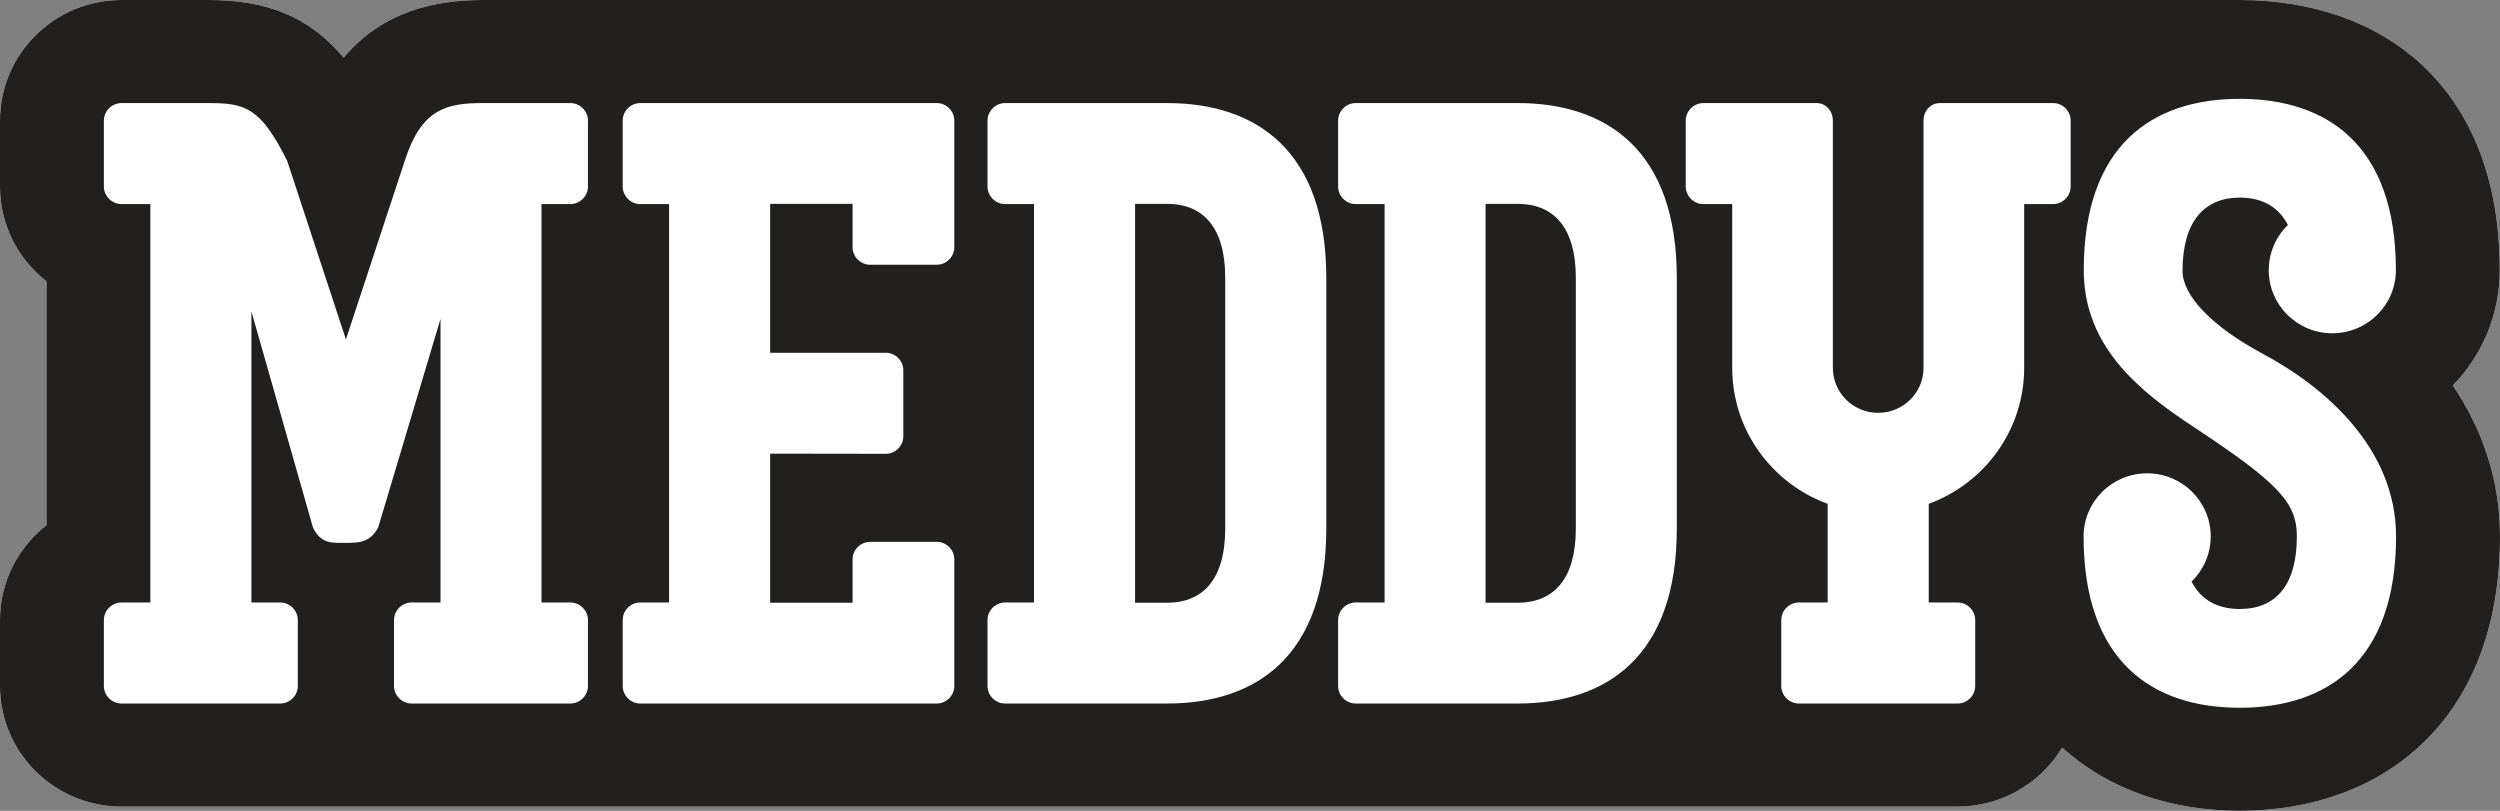 <svg width="222" height="72" viewBox="0 0 222 72" fill="none" xmlns="http://www.w3.org/2000/svg">
<rect x="0" y="0" width="222" height="72" fill="#808080" stroke="none"/>
<g clip-path="url(#clip0_5722_47548)">
<path d="M222 47.635C222 64.011 211.529 72 198.888 72C192.908 72 187.329 70.192 183.117 66.381C181.235 69.517 177.772 71.625 173.833 71.625H10.789C4.839 71.625 0 66.824 0 60.92V55.054C0 51.633 1.625 48.595 4.128 46.637V24.98C1.625 23.03 0 19.992 0 16.571V10.705C0 4.801 4.839 0 10.789 0H18.538C23.671 0 27.421 1.448 30.521 5.116C34.021 0.93 38.769 0 42.897 0H198.888C211.544 0 221.977 7.637 221.977 23.99C221.977 27.966 220.39 31.574 217.812 34.23C220.261 37.86 222 42.331 222 47.635Z" fill="white"/>
<path d="M103.629 18.101H100.794V53.524H103.629C106.849 53.524 108.8 51.416 108.8 46.945V24.673C108.8 20.202 106.849 18.101 103.629 18.101ZM134.754 18.101H131.919V53.524H134.754C137.975 53.524 139.933 51.416 139.933 46.945V24.673C139.933 20.202 137.975 18.101 134.754 18.101ZM134.754 18.101H131.919V53.524H134.754C137.975 53.524 139.933 51.416 139.933 46.945V24.673C139.933 20.202 137.975 18.101 134.754 18.101ZM103.629 18.101H100.794V53.524H103.629C106.849 53.524 108.8 51.416 108.8 46.945V24.673C108.8 20.202 106.849 18.101 103.629 18.101ZM103.629 18.101H100.794V53.524H103.629C106.849 53.524 108.8 51.416 108.8 46.945V24.673C108.8 20.202 106.849 18.101 103.629 18.101ZM134.754 18.101H131.919V53.524H134.754C137.975 53.524 139.933 51.416 139.933 46.945V24.673C139.933 20.202 137.975 18.101 134.754 18.101ZM134.754 18.101H131.919V53.524H134.754C137.975 53.524 139.933 51.416 139.933 46.945V24.673C139.933 20.202 137.975 18.101 134.754 18.101ZM103.629 18.101H100.794V53.524H103.629C106.849 53.524 108.8 51.416 108.8 46.945V24.673C108.8 20.202 106.849 18.101 103.629 18.101ZM217.812 34.23C220.39 31.574 221.977 27.966 221.977 23.99C221.977 7.637 211.544 0 198.888 0H42.897C38.769 0 34.021 0.93 30.521 5.116C27.421 1.448 23.671 0 18.538 0H10.789C4.839 0 0 4.801 0 10.705V16.571C0 19.992 1.625 23.03 4.128 24.98V46.637C1.625 48.595 0 51.633 0 55.054V60.92C0 66.824 4.839 71.625 10.789 71.625H173.833C177.772 71.625 181.235 69.517 183.117 66.381C187.329 70.192 192.908 72 198.888 72C211.529 72 222 64.011 222 47.635C222 42.331 220.261 37.86 217.812 34.23ZM52.211 16.571C52.211 17.411 51.501 18.124 50.646 18.124H48.083V53.501H50.646C51.501 53.501 52.211 54.206 52.211 55.054V60.92C52.211 61.768 51.501 62.473 50.646 62.473H36.554C35.7 62.473 34.989 61.768 34.989 60.92V55.054C34.989 54.206 35.7 53.501 36.554 53.501H39.117V28.318L33.59 46.817C32.849 48.265 31.7 48.205 30.604 48.205C29.568 48.205 28.472 48.333 27.784 46.817L22.326 27.658V53.501H24.888C25.735 53.501 26.446 54.206 26.446 55.054V60.92C26.446 61.768 25.735 62.473 24.888 62.473H10.789C9.942 62.473 9.224 61.768 9.224 60.92V55.054C9.224 54.206 9.942 53.501 10.789 53.501H13.351V18.124H10.789C9.942 18.124 9.224 17.411 9.224 16.571V10.705C9.224 9.857 9.942 9.152 10.789 9.152H18.538C21.759 9.152 23.142 9.542 25.501 14.283L30.717 30.141L35.942 14.283C37.423 9.647 39.676 9.152 42.897 9.152H50.646C51.501 9.152 52.211 9.857 52.211 10.705V16.571ZM84.743 21.957C84.743 22.797 84.032 23.51 83.186 23.51H77.274C76.419 23.51 75.709 22.797 75.709 21.957V18.101H68.39V31.326H78.657C79.504 31.326 80.215 32.032 80.215 32.879V38.746C80.215 39.593 79.504 40.298 78.657 40.298L68.39 40.283V53.524H75.709V49.668C75.709 48.82 76.419 48.115 77.274 48.115H83.186C84.032 48.115 84.743 48.82 84.743 49.668V60.92C84.743 61.768 84.032 62.473 83.186 62.473H56.853C56.007 62.473 55.296 61.768 55.296 60.92V55.054C55.296 54.206 56.007 53.501 56.853 53.501H59.416V18.124H56.853C56.007 18.124 55.296 17.411 55.296 16.571V10.705C55.296 9.857 56.007 9.152 56.853 9.152H83.186C84.032 9.152 84.743 9.857 84.743 10.705V21.957ZM117.774 46.945C117.774 58.265 111.559 62.473 103.629 62.473H89.257C88.402 62.473 87.692 61.768 87.692 60.92V55.054C87.692 54.206 88.402 53.501 89.257 53.501H91.82V18.124H89.257C88.402 18.124 87.692 17.411 87.692 16.571V10.705C87.692 9.857 88.402 9.152 89.257 9.152H103.629C111.559 9.152 117.774 13.36 117.774 24.673V46.945ZM148.9 46.945C148.9 58.265 142.693 62.473 134.754 62.473H120.39C119.536 62.473 118.825 61.768 118.825 60.92V55.054C118.825 54.206 119.536 53.501 120.39 53.501H122.953V18.124H120.39C119.536 18.124 118.825 17.411 118.825 16.571V10.705C118.825 9.857 119.536 9.152 120.39 9.152H134.754C142.693 9.152 148.9 13.36 148.9 24.673V46.945ZM183.874 16.571C183.874 17.411 183.163 18.124 182.309 18.124H179.746V32.669C179.746 38.206 176.215 42.924 171.271 44.739V53.501H173.833C174.688 53.501 175.398 54.206 175.398 55.054V60.92C175.398 61.768 174.688 62.473 173.833 62.473H159.741C158.887 62.473 158.176 61.768 158.176 60.92V55.054C158.176 54.206 158.887 53.501 159.741 53.501H162.296V44.739C157.352 42.931 153.821 38.206 153.821 32.669V18.124H151.258C150.412 18.124 149.693 17.411 149.693 16.571V10.705C149.693 9.857 150.412 9.152 151.258 9.152H161.299C162.153 9.152 162.758 9.857 162.758 10.705V32.669C162.758 34.875 164.557 36.66 166.78 36.66C169.002 36.66 170.809 34.875 170.809 32.669V10.705C170.809 9.857 171.422 9.152 172.268 9.152H182.309C183.163 9.152 183.874 9.857 183.874 10.705V16.571ZM198.888 62.848C191.109 62.848 185.023 58.722 185.023 47.635C185.023 44.537 187.548 42.031 190.67 42.031C193.793 42.031 196.31 44.537 196.31 47.635C196.31 49.203 195.66 50.628 194.609 51.641C195.448 53.284 196.93 54.079 198.888 54.079C202.041 54.079 203.961 52.016 203.961 47.635C203.961 44.619 202.328 42.879 194.67 37.83C189.884 34.672 185.038 30.719 185.038 23.99C185.038 12.903 191.109 8.777 198.888 8.777C206.668 8.777 212.754 12.903 212.754 23.99C212.754 27.081 210.229 29.594 207.106 29.594C203.984 29.594 201.466 27.081 201.466 23.99C201.466 22.422 202.116 20.997 203.167 19.977C202.321 18.334 200.839 17.546 198.888 17.546C195.736 17.546 193.808 19.677 193.808 24.058C193.808 26.241 196.401 28.994 200.952 31.424C206.607 34.455 212.769 39.901 212.769 47.635C212.769 58.722 206.668 62.848 198.888 62.848ZM134.754 18.101H131.919V53.524H134.754C137.975 53.524 139.933 51.416 139.933 46.945V24.673C139.933 20.202 137.975 18.101 134.754 18.101ZM103.629 18.101H100.794V53.524H103.629C106.849 53.524 108.8 51.416 108.8 46.945V24.673C108.8 20.202 106.849 18.101 103.629 18.101ZM103.629 18.101H100.794V53.524H103.629C106.849 53.524 108.8 51.416 108.8 46.945V24.673C108.8 20.202 106.849 18.101 103.629 18.101ZM134.754 18.101H131.919V53.524H134.754C137.975 53.524 139.933 51.416 139.933 46.945V24.673C139.933 20.202 137.975 18.101 134.754 18.101ZM134.754 18.101H131.919V53.524H134.754C137.975 53.524 139.933 51.416 139.933 46.945V24.673C139.933 20.202 137.975 18.101 134.754 18.101ZM103.629 18.101H100.794V53.524H103.629C106.849 53.524 108.8 51.416 108.8 46.945V24.673C108.8 20.202 106.849 18.101 103.629 18.101ZM103.629 18.101H100.794V53.524H103.629C106.849 53.524 108.8 51.416 108.8 46.945V24.673C108.8 20.202 106.849 18.101 103.629 18.101ZM103.629 18.101H100.794V53.524H103.629C106.849 53.524 108.8 51.416 108.8 46.945V24.673C108.8 20.202 106.849 18.101 103.629 18.101ZM134.754 18.101H131.919V53.524H134.754C137.975 53.524 139.933 51.416 139.933 46.945V24.673C139.933 20.202 137.975 18.101 134.754 18.101ZM134.754 18.101H131.919V53.524H134.754C137.975 53.524 139.933 51.416 139.933 46.945V24.673C139.933 20.202 137.975 18.101 134.754 18.101ZM103.629 18.101H100.794V53.524H103.629C106.849 53.524 108.8 51.416 108.8 46.945V24.673C108.8 20.202 106.849 18.101 103.629 18.101ZM103.629 18.101H100.794V53.524H103.629C106.849 53.524 108.8 51.416 108.8 46.945V24.673C108.8 20.202 106.849 18.101 103.629 18.101Z" fill="#221F1F"/>
</g>
<defs>
<clipPath id="clip0_5722_47548">
<rect width="222" height="72" fill="white"/>
</clipPath>
</defs>
</svg>
